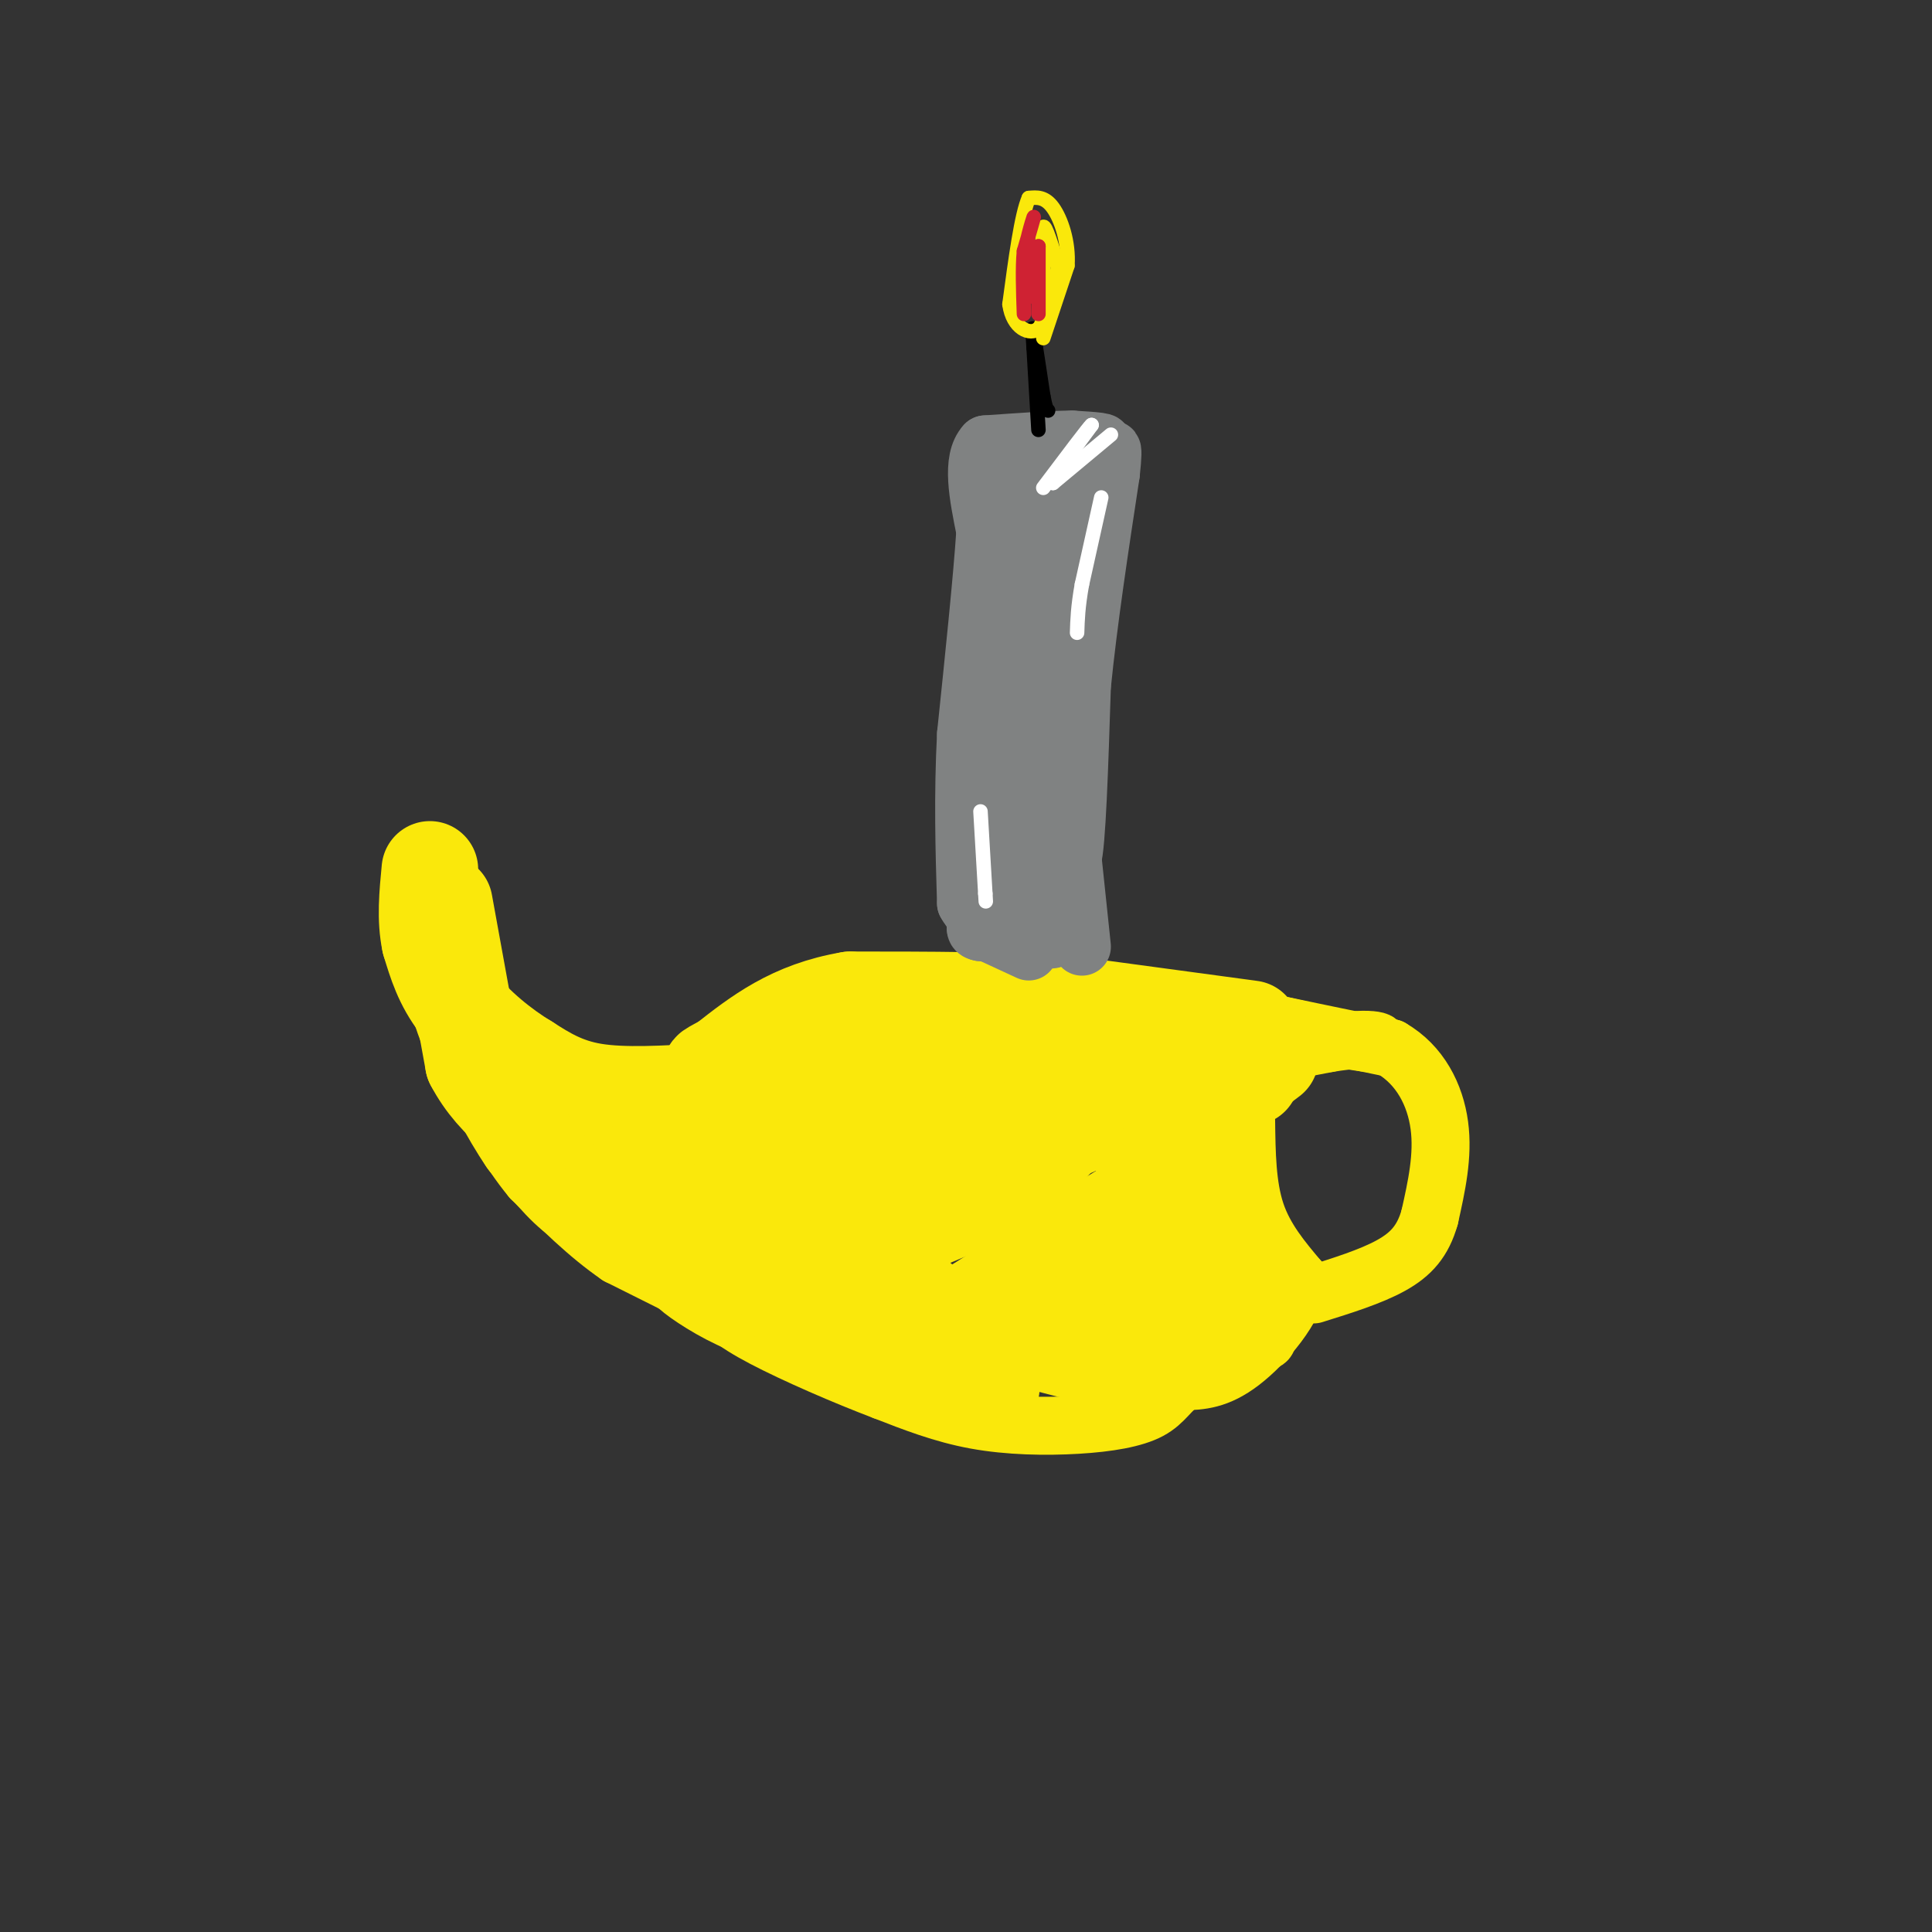 <svg viewBox='0 0 400 400' version='1.1' xmlns='http://www.w3.org/2000/svg' xmlns:xlink='http://www.w3.org/1999/xlink'><rect x="0" y="0" width="400" height="400" fill="#333333" stroke="none"/><g fill='none' stroke='#fae80b' stroke-width='20' stroke-linecap='round' stroke-linejoin='round'><path d='M259,213c0.000,0.000 -37.000,-5.000 -37,-5'/><path d='M222,208c-13.833,-1.000 -29.917,-1.000 -46,-1'/><path d='M176,207c-12.000,2.000 -19.000,7.500 -26,13'/><path d='M150,220c-4.500,2.333 -2.750,1.667 -1,1'/><path d='M146,226c-8.417,0.500 -16.833,1.000 -23,0c-6.167,-1.000 -10.083,-3.500 -14,-6'/><path d='M109,220c-5.022,-3.022 -10.578,-7.578 -14,-12c-3.422,-4.422 -4.711,-8.711 -6,-13'/><path d='M89,195c-1.000,-4.667 -0.500,-9.833 0,-15'/><path d='M92,187c0.000,0.000 6.000,33.000 6,33'/><path d='M98,220c4.500,8.667 12.750,13.833 21,19'/><path d='M114,234c3.000,2.583 6.000,5.167 12,7c6.000,1.833 15.000,2.917 24,4'/><path d='M133,241c7.083,0.333 14.167,0.667 19,0c4.833,-0.667 7.417,-2.333 10,-4'/><path d='M147,240c0.000,0.000 20.000,-10.000 20,-10'/><path d='M156,235c0.000,0.000 19.000,-12.000 19,-12'/><path d='M171,230c9.250,-2.500 18.500,-5.000 28,-6c9.500,-1.000 19.250,-0.500 29,0'/><path d='M208,225c5.500,-1.750 11.000,-3.500 18,-3c7.000,0.500 15.500,3.250 24,6'/><path d='M245,224c0.000,0.000 14.000,-1.000 14,-1'/><path d='M259,222c0.000,0.000 4.000,-3.000 4,-3'/><path d='M154,248c6.333,0.933 12.667,1.867 25,-2c12.333,-3.867 30.667,-12.533 42,-16c11.333,-3.467 15.667,-1.733 20,0'/><path d='M241,230c4.667,0.167 6.333,0.583 8,1'/><path d='M175,247c-12.333,2.083 -24.667,4.167 -33,4c-8.333,-0.167 -12.667,-2.583 -17,-5'/><path d='M125,246c-2.833,-1.000 -1.417,-1.000 0,-1'/><path d='M123,244c0.000,0.000 0.000,0.000 0,0'/><path d='M129,249c-2.833,0.583 -5.667,1.167 -9,-1c-3.333,-2.167 -7.167,-7.083 -11,-12'/><path d='M109,236c-3.667,-5.333 -7.333,-12.667 -11,-20'/><path d='M98,216c-3.000,-7.000 -5.000,-14.500 -7,-22'/><path d='M91,194c-1.500,-4.833 -1.750,-5.917 -2,-7'/></g>
<g fill='none' stroke='#fae80b' stroke-width='12' stroke-linecap='round' stroke-linejoin='round'><path d='M137,255c0.733,2.422 1.467,4.844 5,7c3.533,2.156 9.867,4.044 23,0c13.133,-4.044 33.067,-14.022 53,-24'/><path d='M218,238c14.778,-6.400 25.222,-10.400 23,-9c-2.222,1.400 -17.111,8.200 -32,15'/><path d='M209,244c-10.800,5.578 -21.800,12.022 -32,14c-10.200,1.978 -19.600,-0.511 -29,-3'/><path d='M148,255c-5.690,-0.262 -5.417,0.583 -6,2c-0.583,1.417 -2.024,3.405 0,6c2.024,2.595 7.512,5.798 13,9'/><path d='M155,272c6.156,2.911 15.044,5.689 25,4c9.956,-1.689 20.978,-7.844 32,-14'/><path d='M212,262c11.440,-7.060 24.042,-17.708 19,-15c-5.042,2.708 -27.726,18.774 -41,26c-13.274,7.226 -17.137,5.613 -21,4'/><path d='M169,277c-6.595,0.155 -12.583,-1.458 -18,-4c-5.417,-2.542 -10.262,-6.012 -11,-7c-0.738,-0.988 2.631,0.506 6,2'/><path d='M146,268c-2.444,-2.178 -11.556,-8.622 -14,-11c-2.444,-2.378 1.778,-0.689 6,1'/><path d='M138,258c4.581,1.246 13.032,3.860 20,5c6.968,1.140 12.453,0.807 22,-2c9.547,-2.807 23.156,-8.088 32,-14c8.844,-5.912 12.922,-12.456 17,-19'/><path d='M229,228c10.500,-5.167 28.250,-8.583 46,-12'/><path d='M275,216c10.044,-1.689 12.156,0.089 9,0c-3.156,-0.089 -11.578,-2.044 -20,-4'/><path d='M264,212c0.667,0.167 12.333,2.583 24,5'/><path d='M288,217c6.044,3.489 9.156,9.711 10,16c0.844,6.289 -0.578,12.644 -2,19'/><path d='M296,252c-1.378,4.911 -3.822,7.689 -8,10c-4.178,2.311 -10.089,4.156 -16,6'/><path d='M258,232c0.083,6.750 0.167,13.500 2,19c1.833,5.500 5.417,9.750 9,14'/><path d='M269,265c-0.733,5.778 -7.067,13.222 -12,17c-4.933,3.778 -8.467,3.889 -12,4'/><path d='M245,286c-2.807,1.799 -3.825,4.297 -7,6c-3.175,1.703 -8.509,2.612 -15,3c-6.491,0.388 -14.140,0.254 -21,-1c-6.860,-1.254 -12.930,-3.627 -19,-6'/><path d='M183,288c-8.000,-3.024 -18.500,-7.583 -25,-11c-6.500,-3.417 -9.000,-5.690 -11,-9c-2.000,-3.310 -3.500,-7.655 -5,-12'/><path d='M142,256c2.368,1.289 10.789,10.510 18,16c7.211,5.490 13.211,7.247 21,8c7.789,0.753 17.368,0.501 23,-1c5.632,-1.501 7.316,-4.250 9,-7'/><path d='M213,272c-4.246,-0.851 -19.362,0.522 -25,2c-5.638,1.478 -1.798,3.062 -1,4c0.798,0.938 -1.446,1.231 5,4c6.446,2.769 21.582,8.015 16,5c-5.582,-3.015 -31.880,-14.290 -36,-17c-4.120,-2.710 13.940,3.145 32,9'/><path d='M204,279c11.927,3.201 25.743,6.703 19,5c-6.743,-1.703 -34.046,-8.612 -31,-10c3.046,-1.388 36.442,2.746 49,4c12.558,1.254 4.279,-0.373 -4,-2'/><path d='M237,276c-9.442,-1.617 -31.046,-4.660 -27,-6c4.046,-1.340 33.743,-0.976 38,-1c4.257,-0.024 -16.927,-0.435 -22,-3c-5.073,-2.565 5.963,-7.282 17,-12'/><path d='M243,254c3.844,-2.015 4.956,-1.051 1,-4c-3.956,-2.949 -12.978,-9.811 -11,-9c1.978,0.811 14.956,9.295 16,10c1.044,0.705 -9.844,-6.370 -11,-8c-1.156,-1.630 7.422,2.185 16,6'/><path d='M254,249c3.558,1.768 4.453,3.189 5,6c0.547,2.811 0.744,7.011 -2,3c-2.744,-4.011 -8.431,-16.234 -7,-13c1.431,3.234 9.980,21.924 12,29c2.020,7.076 -2.490,2.538 -7,-2'/><path d='M255,272c-3.367,-2.095 -8.283,-6.333 -10,-9c-1.717,-2.667 -0.234,-3.764 2,-3c2.234,0.764 5.219,3.389 7,6c1.781,2.611 2.358,5.208 0,6c-2.358,0.792 -7.653,-0.221 -12,-4c-4.347,-3.779 -7.747,-10.325 -7,-11c0.747,-0.675 5.642,4.521 8,9c2.358,4.479 2.179,8.239 2,12'/><path d='M245,278c-0.563,3.095 -2.971,4.831 -10,2c-7.029,-2.831 -18.679,-10.231 -18,-10c0.679,0.231 13.687,8.093 18,12c4.313,3.907 -0.070,3.860 -7,2c-6.930,-1.860 -16.409,-5.531 -24,-10c-7.591,-4.469 -13.296,-9.734 -19,-15'/><path d='M185,259c-3.774,-3.607 -3.708,-5.125 -2,-2c1.708,3.125 5.060,10.893 5,13c-0.060,2.107 -3.530,-1.446 -7,-5'/><path d='M181,265c-1.167,-0.833 -0.583,-0.417 0,0'/><path d='M148,270c0.000,0.000 -20.000,-10.000 -20,-10'/><path d='M128,260c-6.333,-4.333 -12.167,-10.167 -18,-16'/><path d='M110,244c-5.000,-6.000 -8.500,-13.000 -12,-20'/><path d='M98,224c-3.000,-5.500 -4.500,-9.250 -6,-13'/><path d='M92,211c-1.833,-4.000 -3.417,-7.500 -5,-11'/><path d='M87,200c-1.000,-2.333 -1.000,-2.667 -1,-3'/></g>
<g fill='none' stroke='#808282' stroke-width='12' stroke-linecap='round' stroke-linejoin='round'><path d='M224,196c0.000,0.000 -2.000,-19.000 -2,-19'/><path d='M222,177c-0.178,-5.267 0.378,-8.933 0,-6c-0.378,2.933 -1.689,12.467 -3,22'/><path d='M219,193c-1.311,3.333 -3.089,0.667 -4,-3c-0.911,-3.667 -0.956,-8.333 -1,-13'/><path d='M214,177c0.689,1.000 2.911,10.000 4,10c1.089,0.000 1.044,-9.000 1,-18'/><path d='M219,169c0.733,0.800 2.067,11.800 3,9c0.933,-2.800 1.467,-19.400 2,-36'/><path d='M224,142c1.333,-13.333 3.667,-28.667 6,-44'/><path d='M230,98c0.833,-7.667 -0.083,-4.833 -1,-2'/><path d='M227,94c0.000,0.000 -3.000,3.000 -3,3'/><path d='M224,97c-2.833,0.000 -8.417,-1.500 -14,-3'/><path d='M210,94c1.822,-0.867 13.378,-1.533 17,-2c3.622,-0.467 -0.689,-0.733 -5,-1'/><path d='M222,91c-3.833,0.000 -10.917,0.500 -18,1'/><path d='M204,92c-3.000,3.167 -1.500,10.583 0,18'/><path d='M204,110c-0.667,10.000 -2.333,26.000 -4,42'/><path d='M200,152c-0.667,12.833 -0.333,23.917 0,35'/><path d='M200,187c3.733,6.867 13.067,6.533 16,6c2.933,-0.533 -0.533,-1.267 -4,-2'/><path d='M212,191c-2.381,-1.690 -6.333,-4.917 -6,-6c0.333,-1.083 4.952,-0.024 6,-2c1.048,-1.976 -1.476,-6.988 -4,-12'/><path d='M208,171c0.000,-10.667 2.000,-31.333 4,-52'/><path d='M212,119c-0.222,-11.422 -2.778,-13.978 -3,-15c-0.222,-1.022 1.889,-0.511 4,0'/><path d='M213,104c1.956,-0.222 4.844,-0.778 6,3c1.156,3.778 0.578,11.889 0,20'/><path d='M219,127c0.000,12.333 0.000,33.167 0,54'/><path d='M219,181c-0.489,10.178 -1.711,8.622 -4,8c-2.289,-0.622 -5.644,-0.311 -9,0'/><path d='M206,189c-2.600,-0.622 -4.600,-2.178 -5,-2c-0.400,0.178 0.800,2.089 2,4'/><path d='M203,191c1.644,1.067 4.756,1.733 5,2c0.244,0.267 -2.378,0.133 -5,0'/><path d='M203,193c-1.000,-0.167 -1.000,-0.583 -1,-1'/><path d='M202,192c1.667,0.667 6.333,2.833 11,5'/></g>
<g fill='none' stroke='#000000' stroke-width='3' stroke-linecap='round' stroke-linejoin='round'><path d='M215,89c0.000,0.000 -1.000,-17.000 -1,-17'/><path d='M214,72c-0.244,-3.889 -0.356,-5.111 0,-3c0.356,2.111 1.178,7.556 2,13'/><path d='M216,82c0.500,2.667 0.750,2.833 1,3'/></g>
<g fill='none' stroke='#fae80b' stroke-width='3' stroke-linecap='round' stroke-linejoin='round'><path d='M216,70c0.000,0.000 5.000,-15.000 5,-15'/><path d='M221,55c0.333,-4.911 -1.333,-9.689 -3,-12c-1.667,-2.311 -3.333,-2.156 -5,-2'/><path d='M213,41c-1.500,3.333 -2.750,12.667 -4,22'/><path d='M209,63c0.667,5.022 4.333,6.578 6,5c1.667,-1.578 1.333,-6.289 1,-11'/><path d='M216,57c0.022,-4.289 -0.422,-9.511 0,-10c0.422,-0.489 1.711,3.756 3,8'/><path d='M219,55c0.000,2.667 -1.500,5.333 -3,8'/></g>
<g fill='none' stroke='#cf2233' stroke-width='3' stroke-linecap='round' stroke-linejoin='round'><path d='M215,65c0.000,0.000 0.000,-14.000 0,-14'/><path d='M215,51c-0.133,0.356 -0.467,8.244 -1,10c-0.533,1.756 -1.267,-2.622 -2,-7'/><path d='M212,54c0.222,-3.400 1.778,-8.400 2,-9c0.222,-0.600 -0.889,3.200 -2,7'/><path d='M212,52c-0.333,3.333 -0.167,8.167 0,13'/></g>
<g fill='none' stroke='#ffffff' stroke-width='3' stroke-linecap='round' stroke-linejoin='round'><path d='M228,103c0.000,0.000 -4.000,18.000 -4,18'/><path d='M224,121c-0.833,4.667 -0.917,7.333 -1,10'/><path d='M203,168c0.000,0.000 1.000,17.000 1,17'/><path d='M204,185c0.167,2.833 0.083,1.417 0,0'/><path d='M230,90c0.000,0.000 -12.000,10.000 -12,10'/><path d='M218,100c-0.667,-0.333 3.667,-6.167 8,-12'/><path d='M226,88c-0.333,0.167 -5.167,6.583 -10,13'/></g>
</svg>